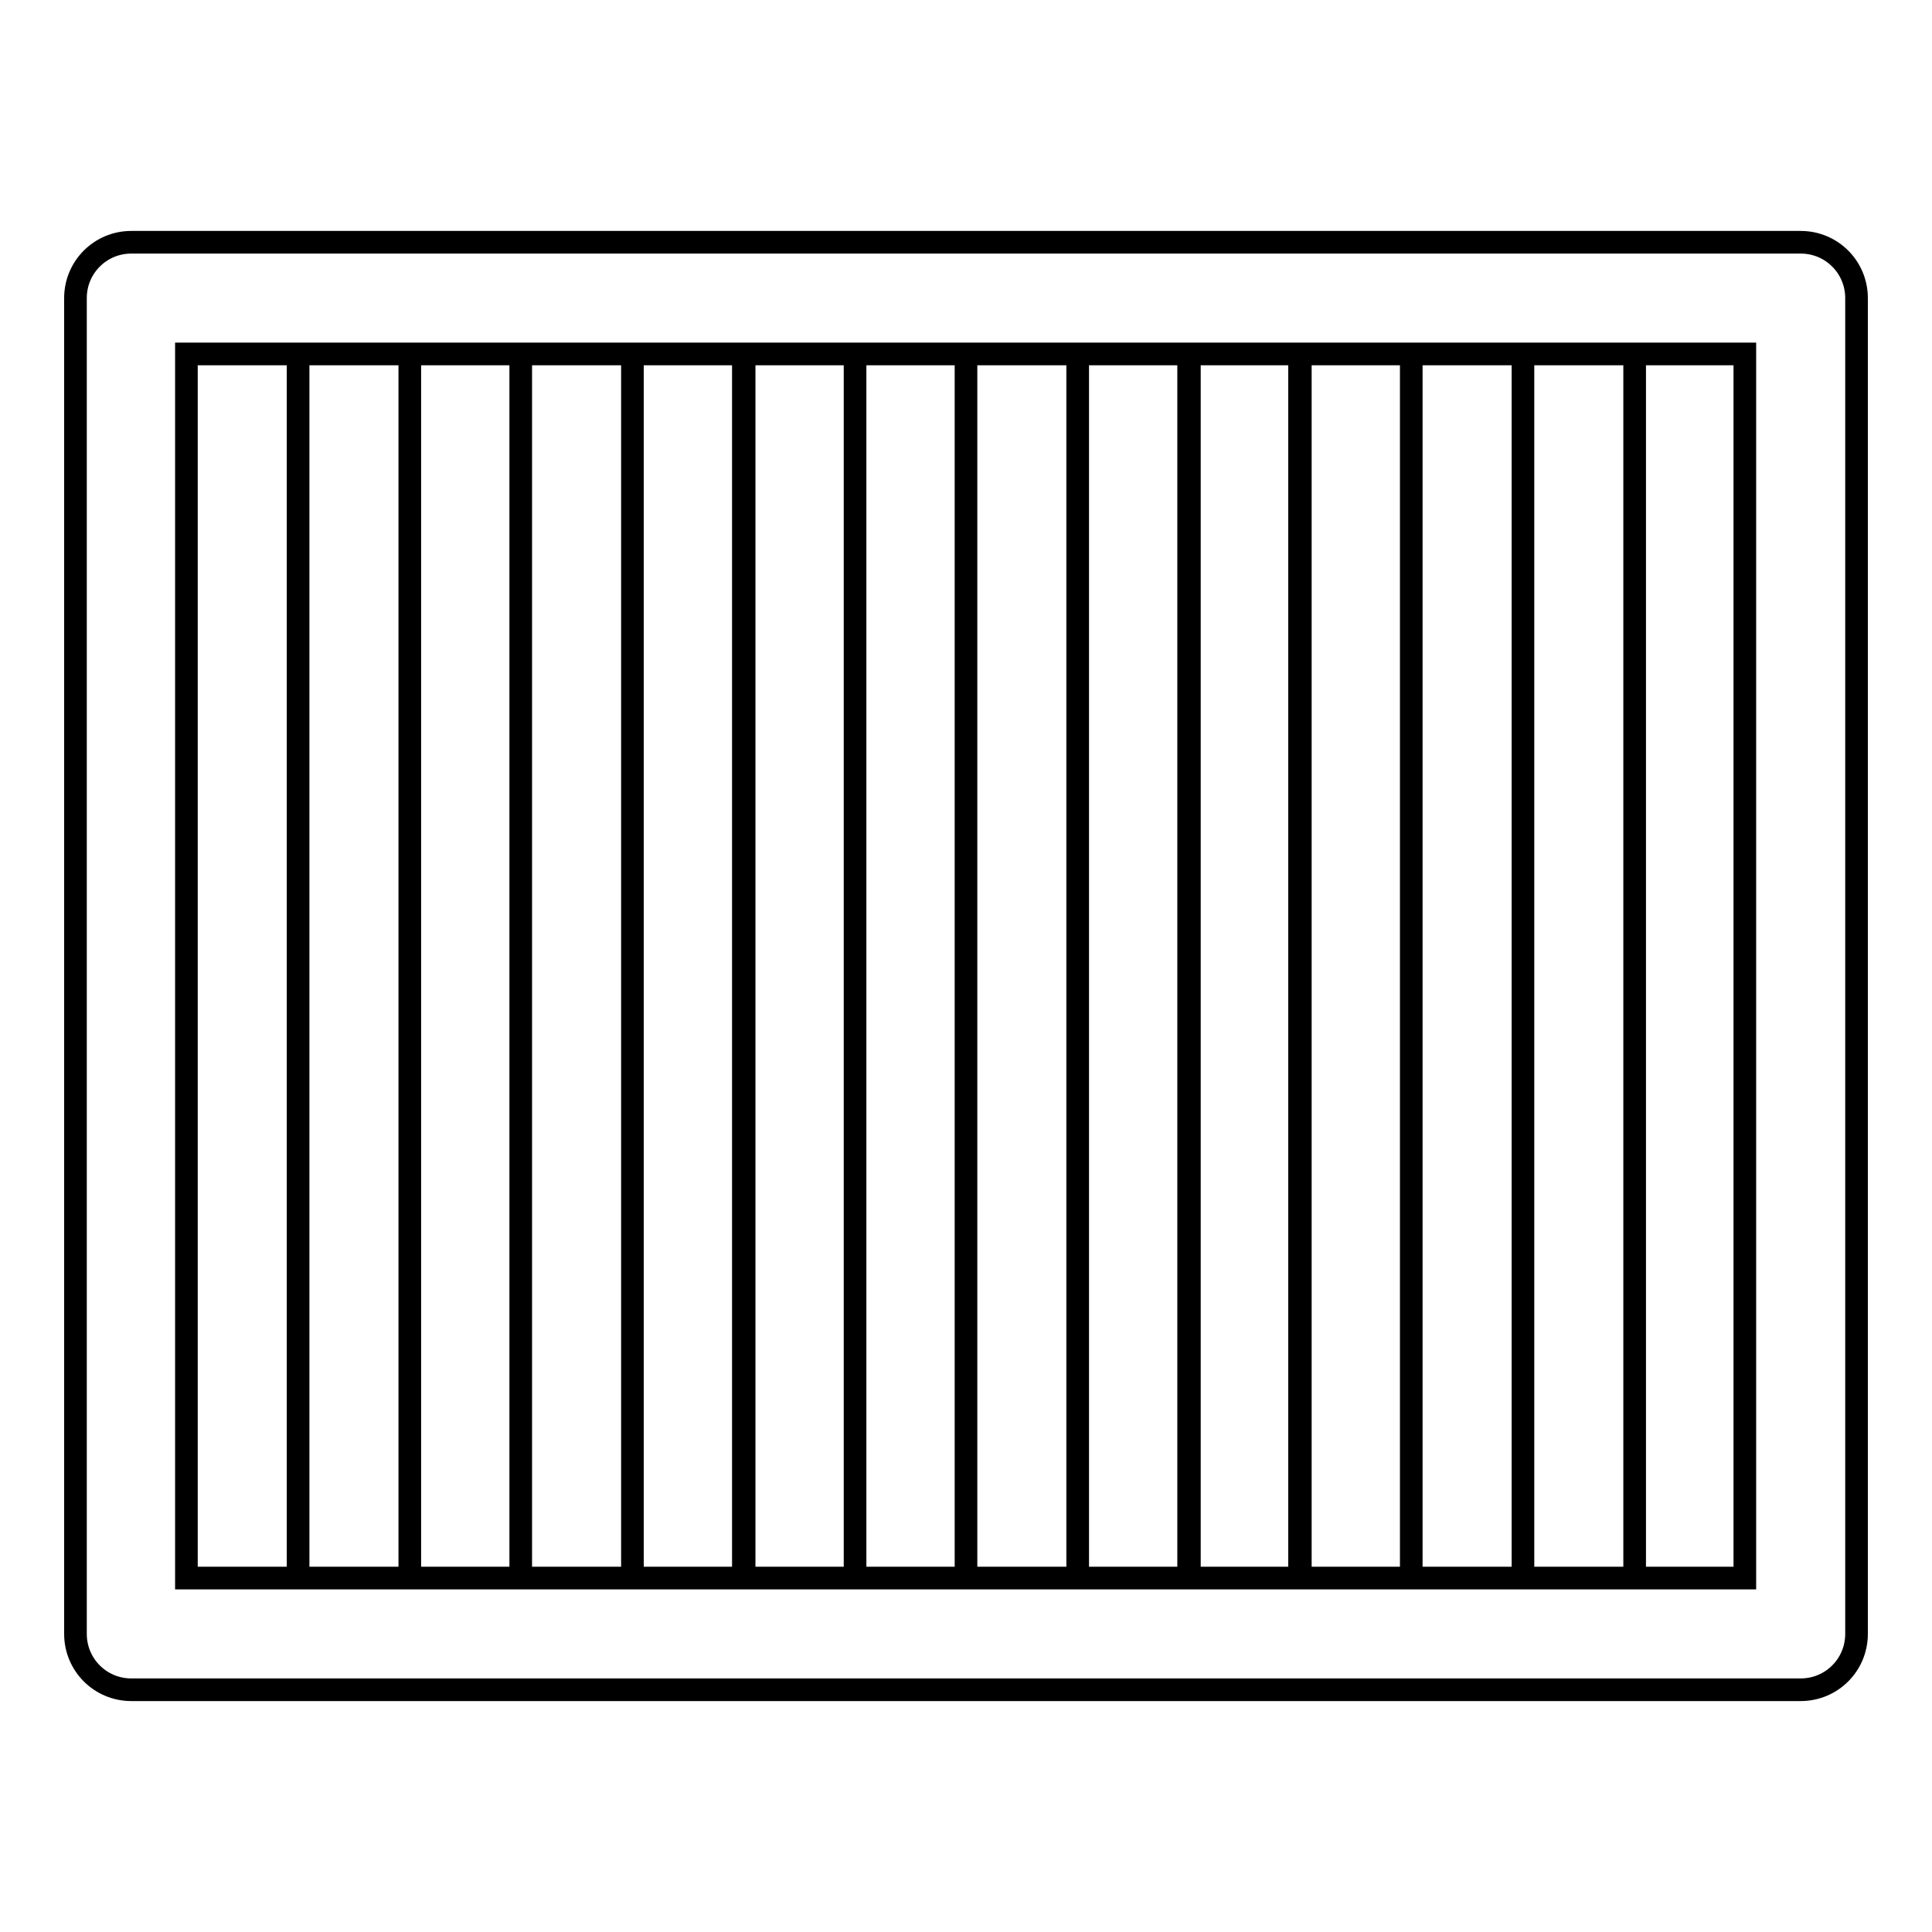 <?xml version="1.0" encoding="utf-8"?>
<!-- Svg Vector Icons : http://www.onlinewebfonts.com/icon -->
<!DOCTYPE svg PUBLIC "-//W3C//DTD SVG 1.1//EN" "http://www.w3.org/Graphics/SVG/1.1/DTD/svg11.dtd">
<svg version="1.1" xmlns="http://www.w3.org/2000/svg" xmlns:xlink="http://www.w3.org/1999/xlink" x="0px" y="0px" viewBox="0 0 256 256" enable-background="new 0 0 256 256" xml:space="preserve">
<g> <path stroke-width="3" fill-opacity="0" stroke="#000000"  d="M24.7,209.1V46.9h206.5v162.2H24.7z M238.6,223.9c4.1,0,7.4-3.3,7.4-7.4l0,0v-177c0-4.1-3.3-7.4-7.4-7.4 l0,0H17.4c-4.1,0-7.4,3.3-7.4,7.4v177c0,4.1,3.3,7.4,7.4,7.4l0,0H238.6z M128,46.9h14.8v162.2H128V46.9z M54.3,46.9H69v162.2H54.3 V46.9z M113.3,46.9H128v162.2h-14.7V46.9z M187,46.9h14.8v162.2H187V46.9z M157.5,46.9h14.8v162.2h-14.8V46.9z M98.5,46.9h14.8 v162.2H98.5V46.9z M24.7,46.9h14.8v162.2H24.7V46.9z M83.8,46.9h14.8v162.2H83.8V46.9z M142.8,46.9h14.8v162.2h-14.8V46.9z  M201.8,46.9h14.8v162.2h-14.8V46.9z M172.3,46.9H187v162.2h-14.8V46.9z M39.5,46.9h14.8v162.2H39.5V46.9z M69,46.9h14.8v162.2H69 V46.9z"/></g>
</svg>